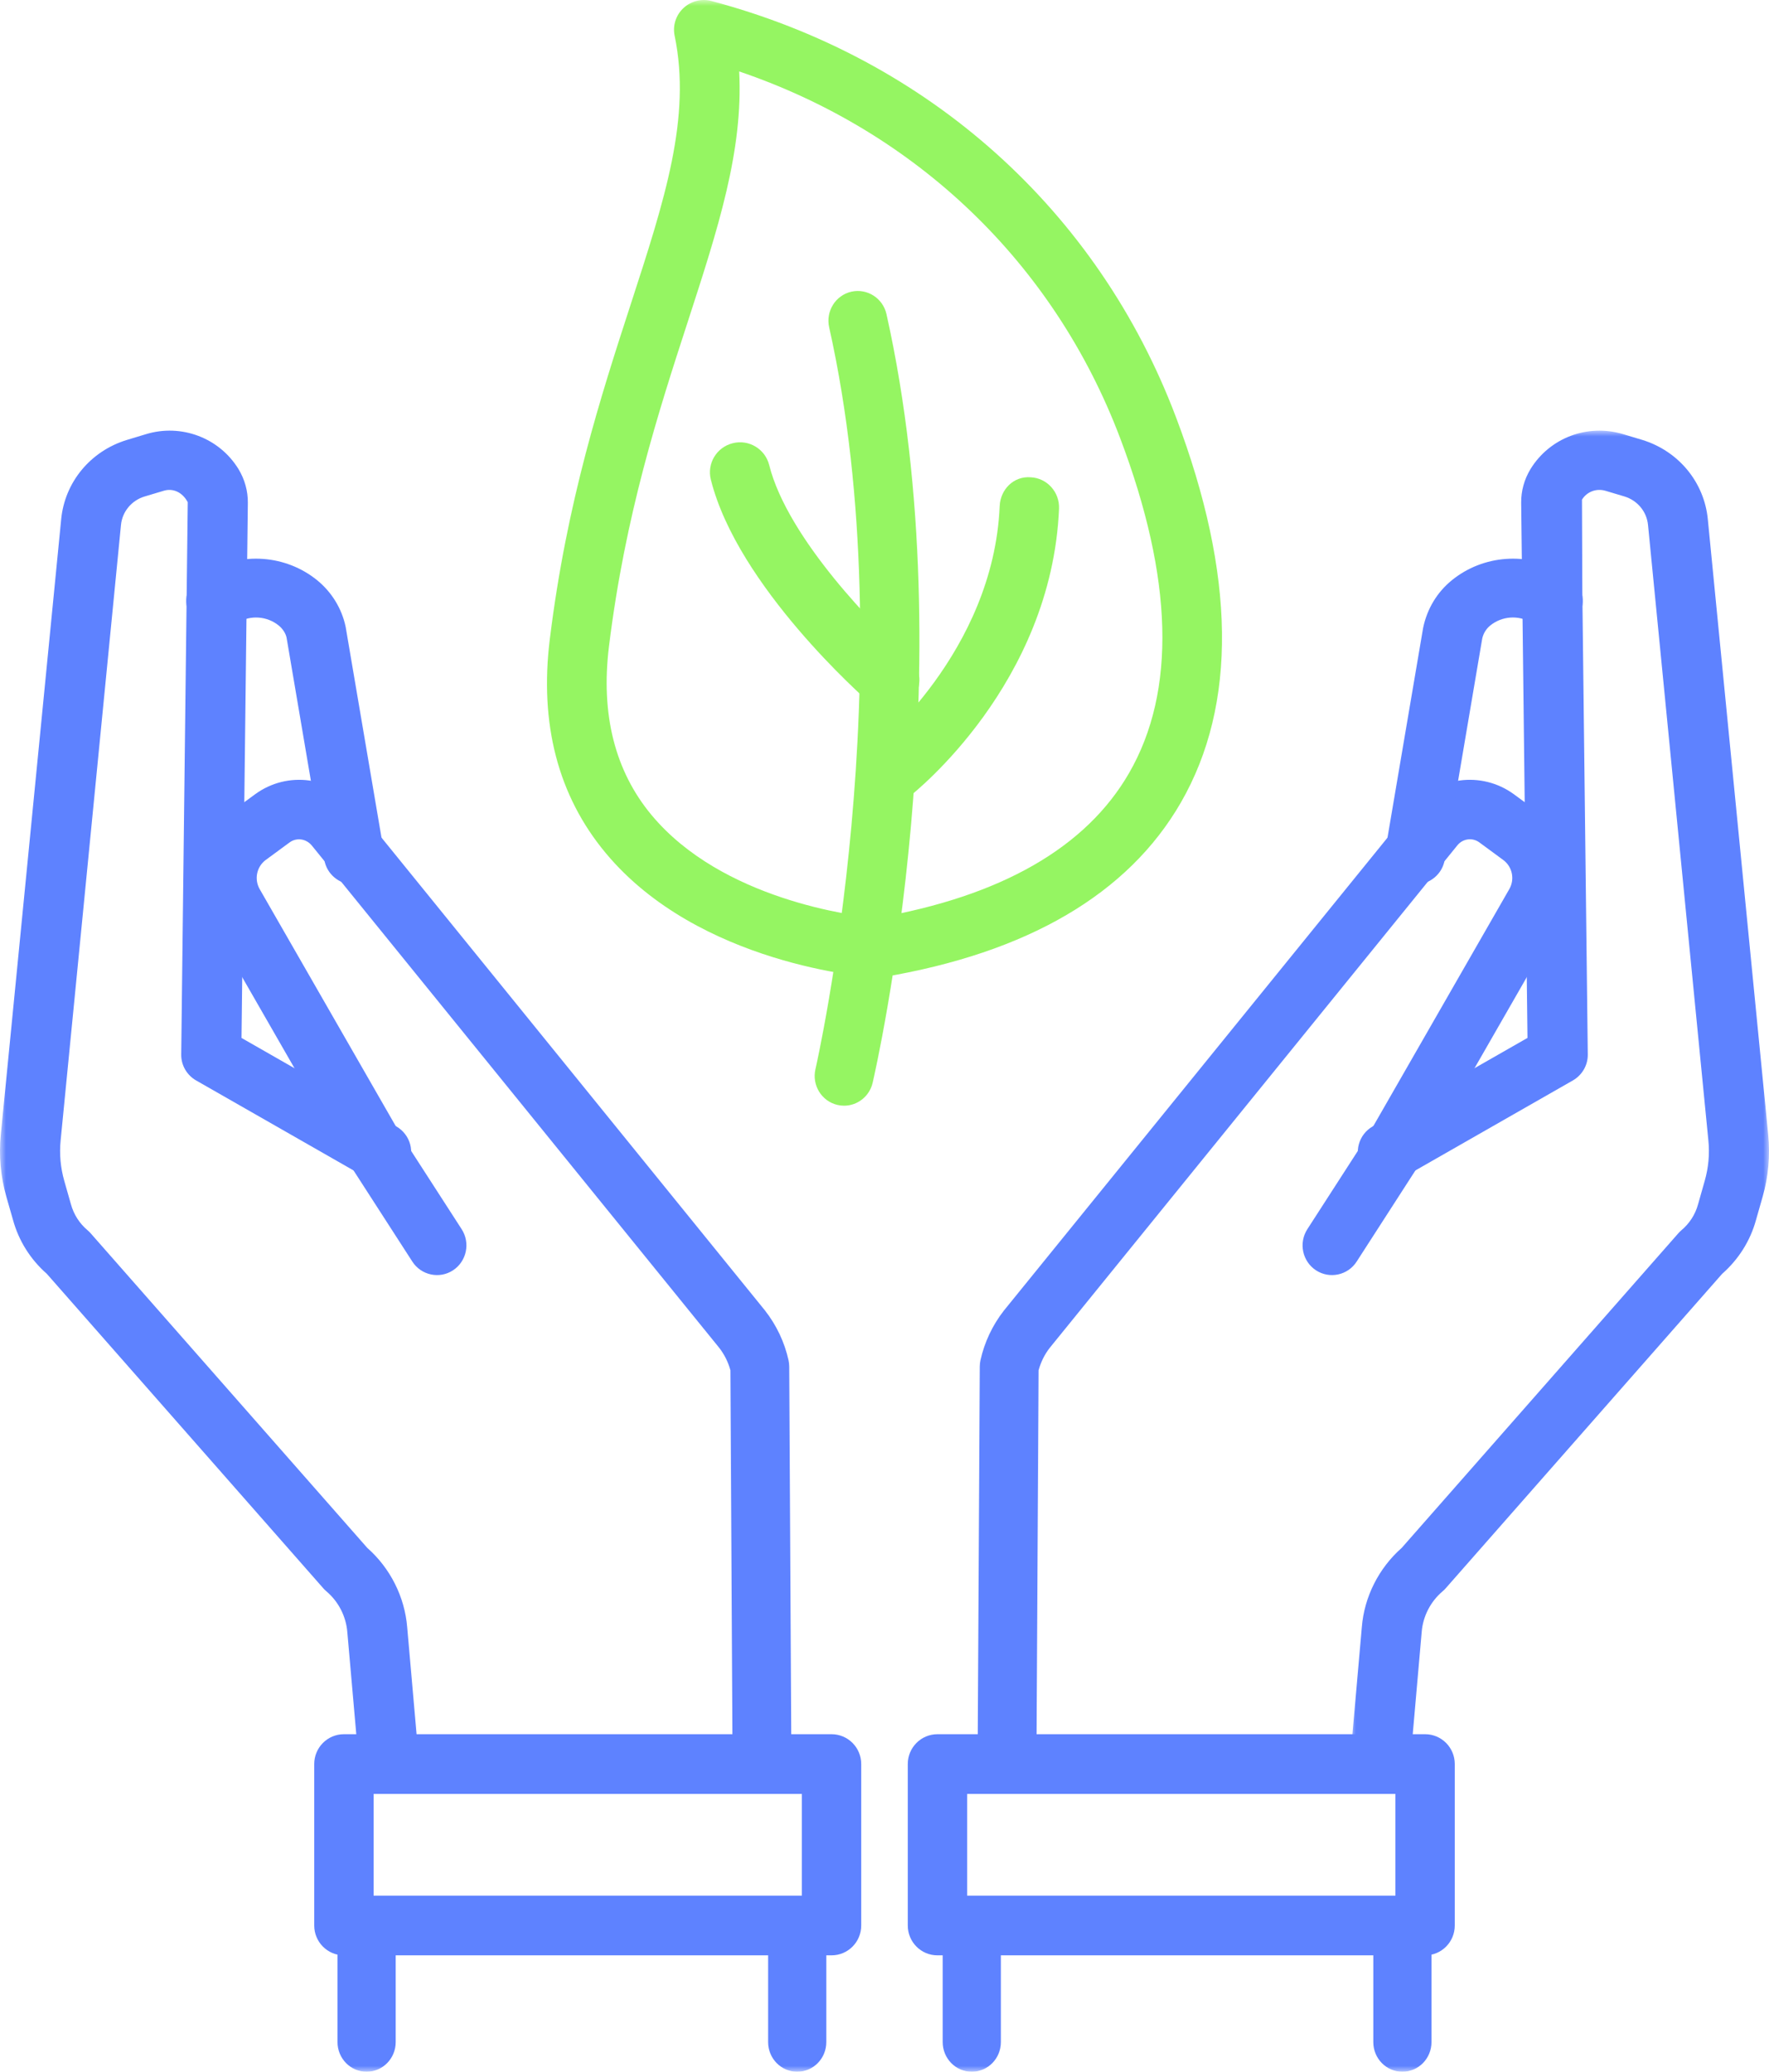 <svg xmlns="http://www.w3.org/2000/svg" xmlns:xlink="http://www.w3.org/1999/xlink" width="152px" height="178px" viewBox="0 0 152 178"><title>Group 22</title><defs><polygon id="path-1" points="0 0 36 0 36 117 0 117"></polygon><polygon id="path-3" points="0 178 152 178 152 0 0 0"></polygon></defs><g id="*&#x2013;-Purpose-&amp;-Values" stroke="none" stroke-width="1" fill="none" fill-rule="evenodd"><g id="Desktop" transform="translate(-332, -2216)"><g id="5" transform="translate(282, 2216)"><g id="Group-22" transform="translate(50, 0)"><g id="Group-3" transform="translate(116, 37)"><mask id="mask-2" fill="white"><use xlink:href="#path-1"></use></mask><g id="Clip-2"></g><path d="M2.584,117 C2.511,117 2.436,116.998 2.36,116.99 C0.938,116.87 -0.114,115.636 0.01,114.239 L1.014,102.799 C1.221,100.208 2.465,97.734 4.441,95.992 L28.194,68.978 C28.279,68.882 28.369,68.789 28.468,68.706 C29.166,68.121 29.664,67.351 29.902,66.479 L30.479,64.447 C30.801,63.316 30.908,62.152 30.791,60.99 L25.605,8.105 C25.494,6.957 24.699,5.997 23.579,5.655 L21.952,5.169 C21.166,4.934 20.346,5.249 19.93,5.931 L19.961,13.899 L20.429,53.602 C20.44,54.519 19.948,55.37 19.143,55.832 L4.548,64.173 C3.312,64.884 1.733,64.464 1.018,63.25 C0.303,62.034 0.723,60.479 1.957,59.772 L15.248,52.176 L14.706,6.207 C14.694,5.189 14.97,4.186 15.505,3.306 C17.153,0.615 20.411,-0.617 23.464,0.302 L25.093,0.79 C28.223,1.746 30.437,4.425 30.743,7.617 L35.931,60.495 C36.109,62.288 35.948,64.082 35.452,65.824 L34.879,67.833 C34.39,69.609 33.386,71.204 31.977,72.442 L8.228,99.454 C8.144,99.553 8.054,99.64 7.958,99.72 C6.919,100.598 6.264,101.871 6.158,103.217 L5.154,114.674 C5.037,116.001 3.91,117 2.584,117" id="Fill-1" fill="#5E82FF" mask="url(#mask-2)"></path></g><path d="M86.527,154 L86.512,154 C85.118,153.994 83.992,152.844 84,151.431 L84.186,117.407 C84.186,117.227 84.209,117.045 84.246,116.871 C84.584,115.33 85.28,113.856 86.256,112.606 L121.268,69.446 C123.398,66.734 127.28,66.192 130.091,68.248 L132.137,69.754 C135.02,71.88 135.847,75.831 134.061,78.95 L121.952,100.044 L116.569,108.395 C115.809,109.574 114.243,109.907 113.072,109.142 C111.9,108.37 111.571,106.79 112.334,105.607 L117.648,97.368 L129.686,76.39 C130.173,75.542 129.948,74.464 129.161,73.885 L127.116,72.381 C126.51,71.932 125.672,72.052 125.206,72.65 L90.194,115.81 C89.762,116.362 89.428,117.033 89.24,117.736 L89.053,151.462 C89.047,152.864 87.917,154 86.527,154" id="Fill-4" fill="#5E82FF"></path><path d="M121.586,76 C121.446,76 121.304,75.99 121.159,75.965 C119.753,75.736 118.803,74.435 119.035,73.057 L122.281,53.946 C122.628,52.283 123.501,50.862 124.761,49.844 C127.442,47.672 131.249,47.39 134.239,49.151 L134.746,49.45 C135.97,50.171 136.365,51.726 135.631,52.92 C134.894,54.118 133.306,54.503 132.088,53.786 L131.575,53.485 C130.457,52.826 129.053,52.932 128.053,53.739 C127.697,54.028 127.452,54.43 127.358,54.87 L124.133,73.886 C123.922,75.123 122.829,76 121.586,76" id="Fill-6" fill="#5E82FF"></path><mask id="mask-4" fill="white"><use xlink:href="#path-3"></use></mask><g id="Clip-9"></g><path d="M83.102,162.871 L119.9,162.871 L119.9,154.129 L83.102,154.129 L83.102,162.871 Z M122.45,168 L80.55,168 C79.141,168 78,166.853 78,165.436 L78,151.564 C78,150.147 79.141,149 80.55,149 L122.45,149 C123.861,149 125,150.147 125,151.564 L125,165.436 C125,166.853 123.861,168 122.45,168 L122.45,168 Z" id="Fill-8" fill="#5E82FF" mask="url(#mask-4)"></path><path d="M120.5,178 C119.116,178 118,176.86 118,175.45 L118,165.552 C118,164.143 119.116,163 120.5,163 C121.884,163 123,164.143 123,165.552 L123,175.45 C123,176.86 121.884,178 120.5,178" id="Fill-10" fill="#5E82FF" mask="url(#mask-4)"></path><path d="M83.5,178 C82.118,178 81,176.86 81,175.45 L81,165.552 C81,164.143 82.118,163 83.5,163 C84.884,163 86,164.143 86,165.552 L86,175.45 C86,176.86 84.884,178 83.5,178" id="Fill-11" fill="#5E82FF" mask="url(#mask-4)"></path><path d="M33.416,154 C32.09,154 30.963,153.001 30.848,151.674 L29.844,140.236 C29.736,138.872 29.081,137.598 28.042,136.721 C27.946,136.64 27.856,136.554 27.772,136.455 L4.023,109.444 C2.614,108.206 1.61,106.609 1.117,104.812 L0.548,102.826 C0.052,101.074 -0.107,99.284 0.069,97.495 L5.257,44.617 C5.562,41.429 7.777,38.755 10.895,37.801 L12.547,37.302 C15.581,36.381 18.847,37.619 20.493,40.304 C21.03,41.192 21.306,42.191 21.296,43.203 L20.752,89.179 L34.043,96.774 C35.277,97.481 35.697,99.036 34.982,100.252 C34.267,101.464 32.688,101.88 31.452,101.175 L16.857,92.834 C16.051,92.373 15.56,91.522 15.571,90.605 L16.133,43.15 C15.654,42.251 14.822,41.928 14.059,42.169 L12.409,42.663 C11.303,43.001 10.506,43.961 10.395,45.103 L5.209,97.99 C5.094,99.15 5.199,100.314 5.521,101.453 L6.092,103.458 C6.338,104.352 6.834,105.123 7.532,105.708 C7.631,105.791 7.72,105.883 7.806,105.98 L31.559,132.993 C33.535,134.734 34.779,137.209 34.989,139.82 L35.99,151.239 C36.114,152.636 35.062,153.87 33.64,153.99 C33.564,153.998 33.489,154 33.416,154" id="Fill-12" fill="#5E82FF" mask="url(#mask-4)"></path><path d="M65.473,154 C64.083,154 62.953,152.864 62.946,151.462 L62.76,117.735 C62.572,117.03 62.236,116.358 61.781,115.781 L26.82,72.68 C26.327,72.051 25.485,71.937 24.883,72.38 L22.835,73.884 C22.053,74.463 21.826,75.541 22.315,76.395 L34.421,97.481 L39.665,105.606 C40.429,106.789 40.099,108.369 38.928,109.141 C37.763,109.908 36.19,109.573 35.43,108.394 L30.115,100.155 L17.937,78.954 C16.154,75.83 16.981,71.879 19.86,69.755 L21.91,68.249 C24.715,66.191 28.599,66.729 30.758,69.474 L65.715,112.575 C66.718,113.849 67.414,115.326 67.754,116.871 C67.791,117.045 67.814,117.227 67.814,117.407 L68,151.431 C68.008,152.844 66.882,153.994 65.488,154 L65.473,154 Z" id="Fill-13" fill="#5E82FF" mask="url(#mask-4)"></path><path d="M30.414,76 C29.173,76 28.079,75.123 27.869,73.886 L24.622,54.776 C24.547,54.43 24.302,54.029 23.948,53.742 C22.95,52.933 21.531,52.828 20.431,53.484 L19.912,53.787 C18.69,54.504 17.104,54.119 16.369,52.921 C15.635,51.726 16.03,50.172 17.254,49.451 L17.767,49.15 C20.74,47.392 24.555,47.669 27.244,49.846 C28.501,50.868 29.374,52.294 29.7,53.859 L32.965,73.057 C33.199,74.435 32.247,75.736 30.841,75.965 C30.696,75.99 30.556,76 30.414,76" id="Fill-14" fill="#5E82FF" mask="url(#mask-4)"></path><path d="M32.102,162.871 L68.898,162.871 L68.898,154.129 L32.102,154.129 L32.102,162.871 Z M71.448,168 L29.552,168 C28.141,168 27,166.853 27,165.436 L27,151.564 C27,150.147 28.141,149 29.552,149 L71.448,149 C72.859,149 74,150.147 74,151.564 L74,165.436 C74,166.853 72.859,168 71.448,168 L71.448,168 Z" id="Fill-15" fill="#5E82FF" mask="url(#mask-4)"></path><path d="M31.5,178 C30.118,178 29,176.86 29,175.45 L29,165.552 C29,164.143 30.118,163 31.5,163 C32.884,163 34,164.143 34,165.552 L34,175.45 C34,176.86 32.884,178 31.5,178" id="Fill-16" fill="#5E82FF" mask="url(#mask-4)"></path><path d="M68.5,178 C67.116,178 66,176.86 66,175.45 L66,165.552 C66,164.143 67.116,163 68.5,163 C69.884,163 71,164.143 71,165.552 L71,175.45 C71,176.86 69.884,178 68.5,178" id="Fill-17" fill="#5E82FF" mask="url(#mask-4)"></path><path d="M72.527,95 C72.335,95 72.143,94.977 71.949,94.932 C70.589,94.609 69.749,93.231 70.068,91.86 C70.145,91.518 77.841,57.638 71.245,28.12 C70.939,26.741 71.789,25.374 73.151,25.061 C74.506,24.758 75.86,25.612 76.17,26.991 C83.026,57.684 75.312,91.599 74.983,93.026 C74.709,94.207 73.67,95 72.527,95" id="Fill-18" fill="#95F562" mask="url(#mask-4)"></path><path d="M76.556,69 C75.791,69 75.032,68.653 74.53,67.988 C73.671,66.855 73.878,65.229 74.993,64.356 C75.098,64.272 85.357,56.05 85.897,43.484 C85.959,42.058 87.09,40.892 88.559,41.008 C89.967,41.071 91.06,42.283 90.997,43.713 C90.352,58.735 78.61,68.074 78.11,68.462 C77.646,68.826 77.1,69 76.556,69" id="Fill-19" fill="#95F562" mask="url(#mask-4)"></path><path d="M76.413,61 C75.81,61 75.2,60.791 74.71,60.361 C74.249,59.957 63.372,50.379 61.079,41.21 C60.729,39.828 61.572,38.423 62.961,38.08 C64.34,37.728 65.748,38.574 66.093,39.958 C67.675,46.276 75.309,54.018 78.117,56.47 C79.192,57.41 79.301,59.043 78.36,60.117 C77.851,60.701 77.134,61 76.413,61" id="Fill-20" fill="#95F562" mask="url(#mask-4)"></path><path d="M63.513,6.138 C63.868,12.95 61.711,19.594 59.094,27.652 C56.578,35.394 53.728,44.173 52.324,55.549 C51.61,61.372 52.837,66.243 55.978,70.02 C62.039,77.312 73.352,78.69 75.264,78.876 C86.002,77.019 93.319,72.825 97.016,66.417 C101.075,59.38 100.815,49.694 96.242,37.628 C90.559,22.617 78.745,11.314 63.513,6.138 M75.374,84 C75.32,84 75.262,83.998 75.206,83.996 C74.591,83.957 60.026,82.897 52.032,73.276 C47.955,68.374 46.344,62.201 47.241,54.926 C48.7,43.063 51.629,34.041 54.215,26.079 C57.122,17.135 59.417,10.071 57.968,3.071 C57.788,2.204 58.072,1.306 58.718,0.7 C59.363,0.092 60.285,-0.144 61.138,0.088 C79.766,5.034 94.312,18.057 101.037,35.823 C106.175,49.386 106.318,60.536 101.461,68.961 C96.925,76.82 88.294,81.871 75.8,83.965 C75.661,83.988 75.517,84 75.374,84" id="Fill-21" fill="#95F562" mask="url(#mask-4)"></path></g></g></g></g></svg>